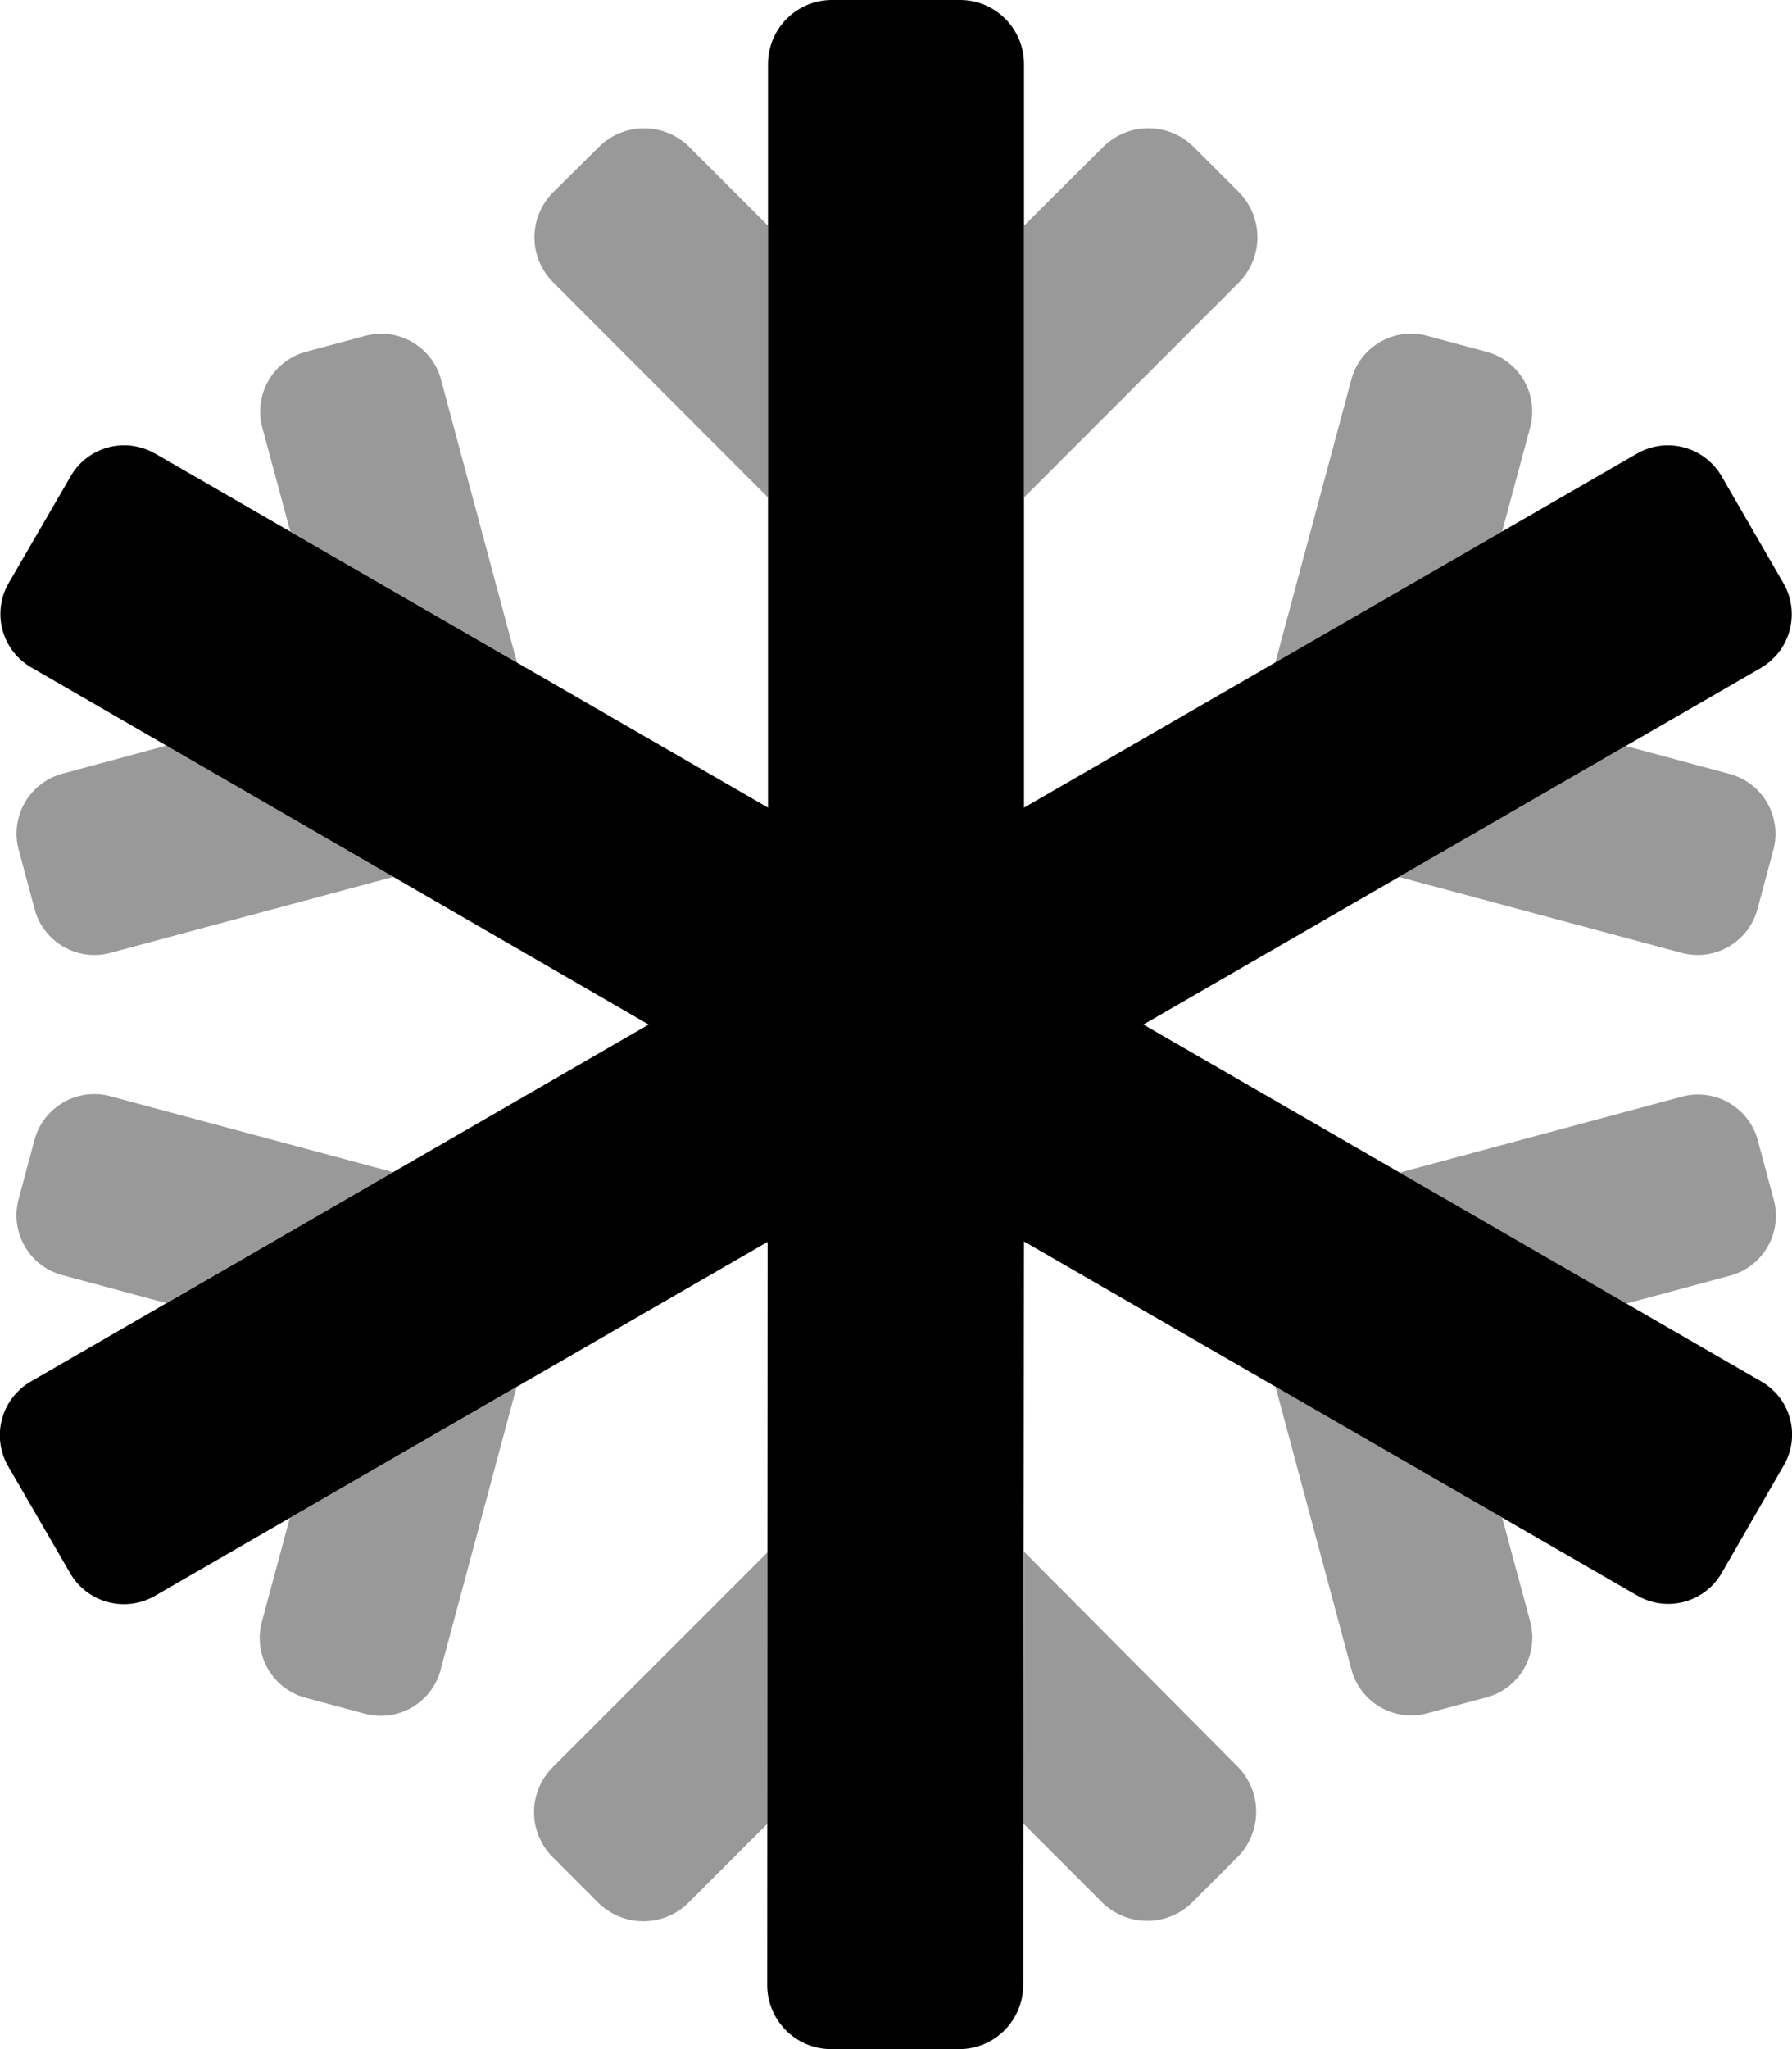 <svg xmlns="http://www.w3.org/2000/svg" viewBox="0 0 448 512"><defs><style>.fa-secondary{opacity:.4}</style></defs><path d="M138.08 441.66a15.87 15.87 0 0 0 .16 22.44l11.3 11.3a16.06 16.06 0 0 0 22.6 0l19.7-19.7.06-67.86-53.66 53.66zM91.37 83.9l-14.9 4a15.46 15.46 0 0 0-10.9 18.9l7 26 56.67 32.74-19-70.74a15.47 15.47 0 0 0-18.87-10.9zM65.45 405.3a15.46 15.46 0 0 0 10.9 18.9l14.9 4a15.47 15.47 0 0 0 18.89-10.9l19-70.73-56.69 32.73zm355-167.2a15.48 15.48 0 0 0 18.9-10.9l4-14.9a15.47 15.47 0 0 0-10.9-18.9l-26-7-56.7 32.73zM8.67 227.2a15.47 15.47 0 0 0 18.9 10.9l70.77-19-56.72-32.8-25.95 7a15.51 15.51 0 0 0-11 19zm18.87 46.7a15.47 15.47 0 0 0-18.9 10.9l-4 14.9a15.46 15.46 0 0 0 10.9 18.9l26 7 56.76-32.71zm122.2-237.2L138.34 48a1.21 1.21 0 0 0-.16.16 15.87 15.87 0 0 0 .16 22.44L192 124.3V56.4l-19.7-19.7a16.06 16.06 0 0 0-22.56 0zm293.7 263.1l-4-14.9a15.48 15.48 0 0 0-18.9-10.9l-70.67 19 56.69 32.73 26-7a15.47 15.47 0 0 0 10.88-18.93zm-60.9-193a15.47 15.47 0 0 0-10.9-18.9l-14.9-4a15.45 15.45 0 0 0-18.9 10.9l-19 70.74 56.69-32.74zm-7 272.4l-56.67-32.73 19 70.73a15.46 15.46 0 0 0 18.89 10.9l14.9-4a15.47 15.47 0 0 0 10.9-18.9zM256 387.7l-.16 67.94 19.66 19.66a16.06 16.06 0 0 0 22.6 0l11.3-11.3a16.07 16.07 0 0 0 0-22.6zm42.4-351a16.06 16.06 0 0 0-22.6 0L256 56.4v67.9l53.71-53.7a16.07 16.07 0 0 0 0-22.6z" class="fa-secondary"/><path d="M446 366.05l-.09.15-15.47 26.8a15.42 15.42 0 0 1-21.06 5.72L256 310.2l-.2 185.8a16 16 0 0 1-16 16h-32a16 16 0 0 1-16-16l.1-185.7-153.25 88.5a15.51 15.51 0 0 1-21.1-5.7L2 366.3a15.51 15.51 0 0 1 5.7-21.1L162.16 256 7.87 166.8a15.43 15.43 0 0 1-5.73-21.06L17.67 119a15.41 15.41 0 0 1 21-5.72h.05L192 201.8V16a16 16 0 0 1 16-16h32a16 16 0 0 1 16 16v185.8l153.3-88.5a15.51 15.51 0 0 1 21.1 5.7l15.5 26.8a15.51 15.51 0 0 1-5.7 21.1L285.85 256l154.49 89.2a15.29 15.29 0 0 1 5.66 20.85z" class="fa-primary"/></svg>